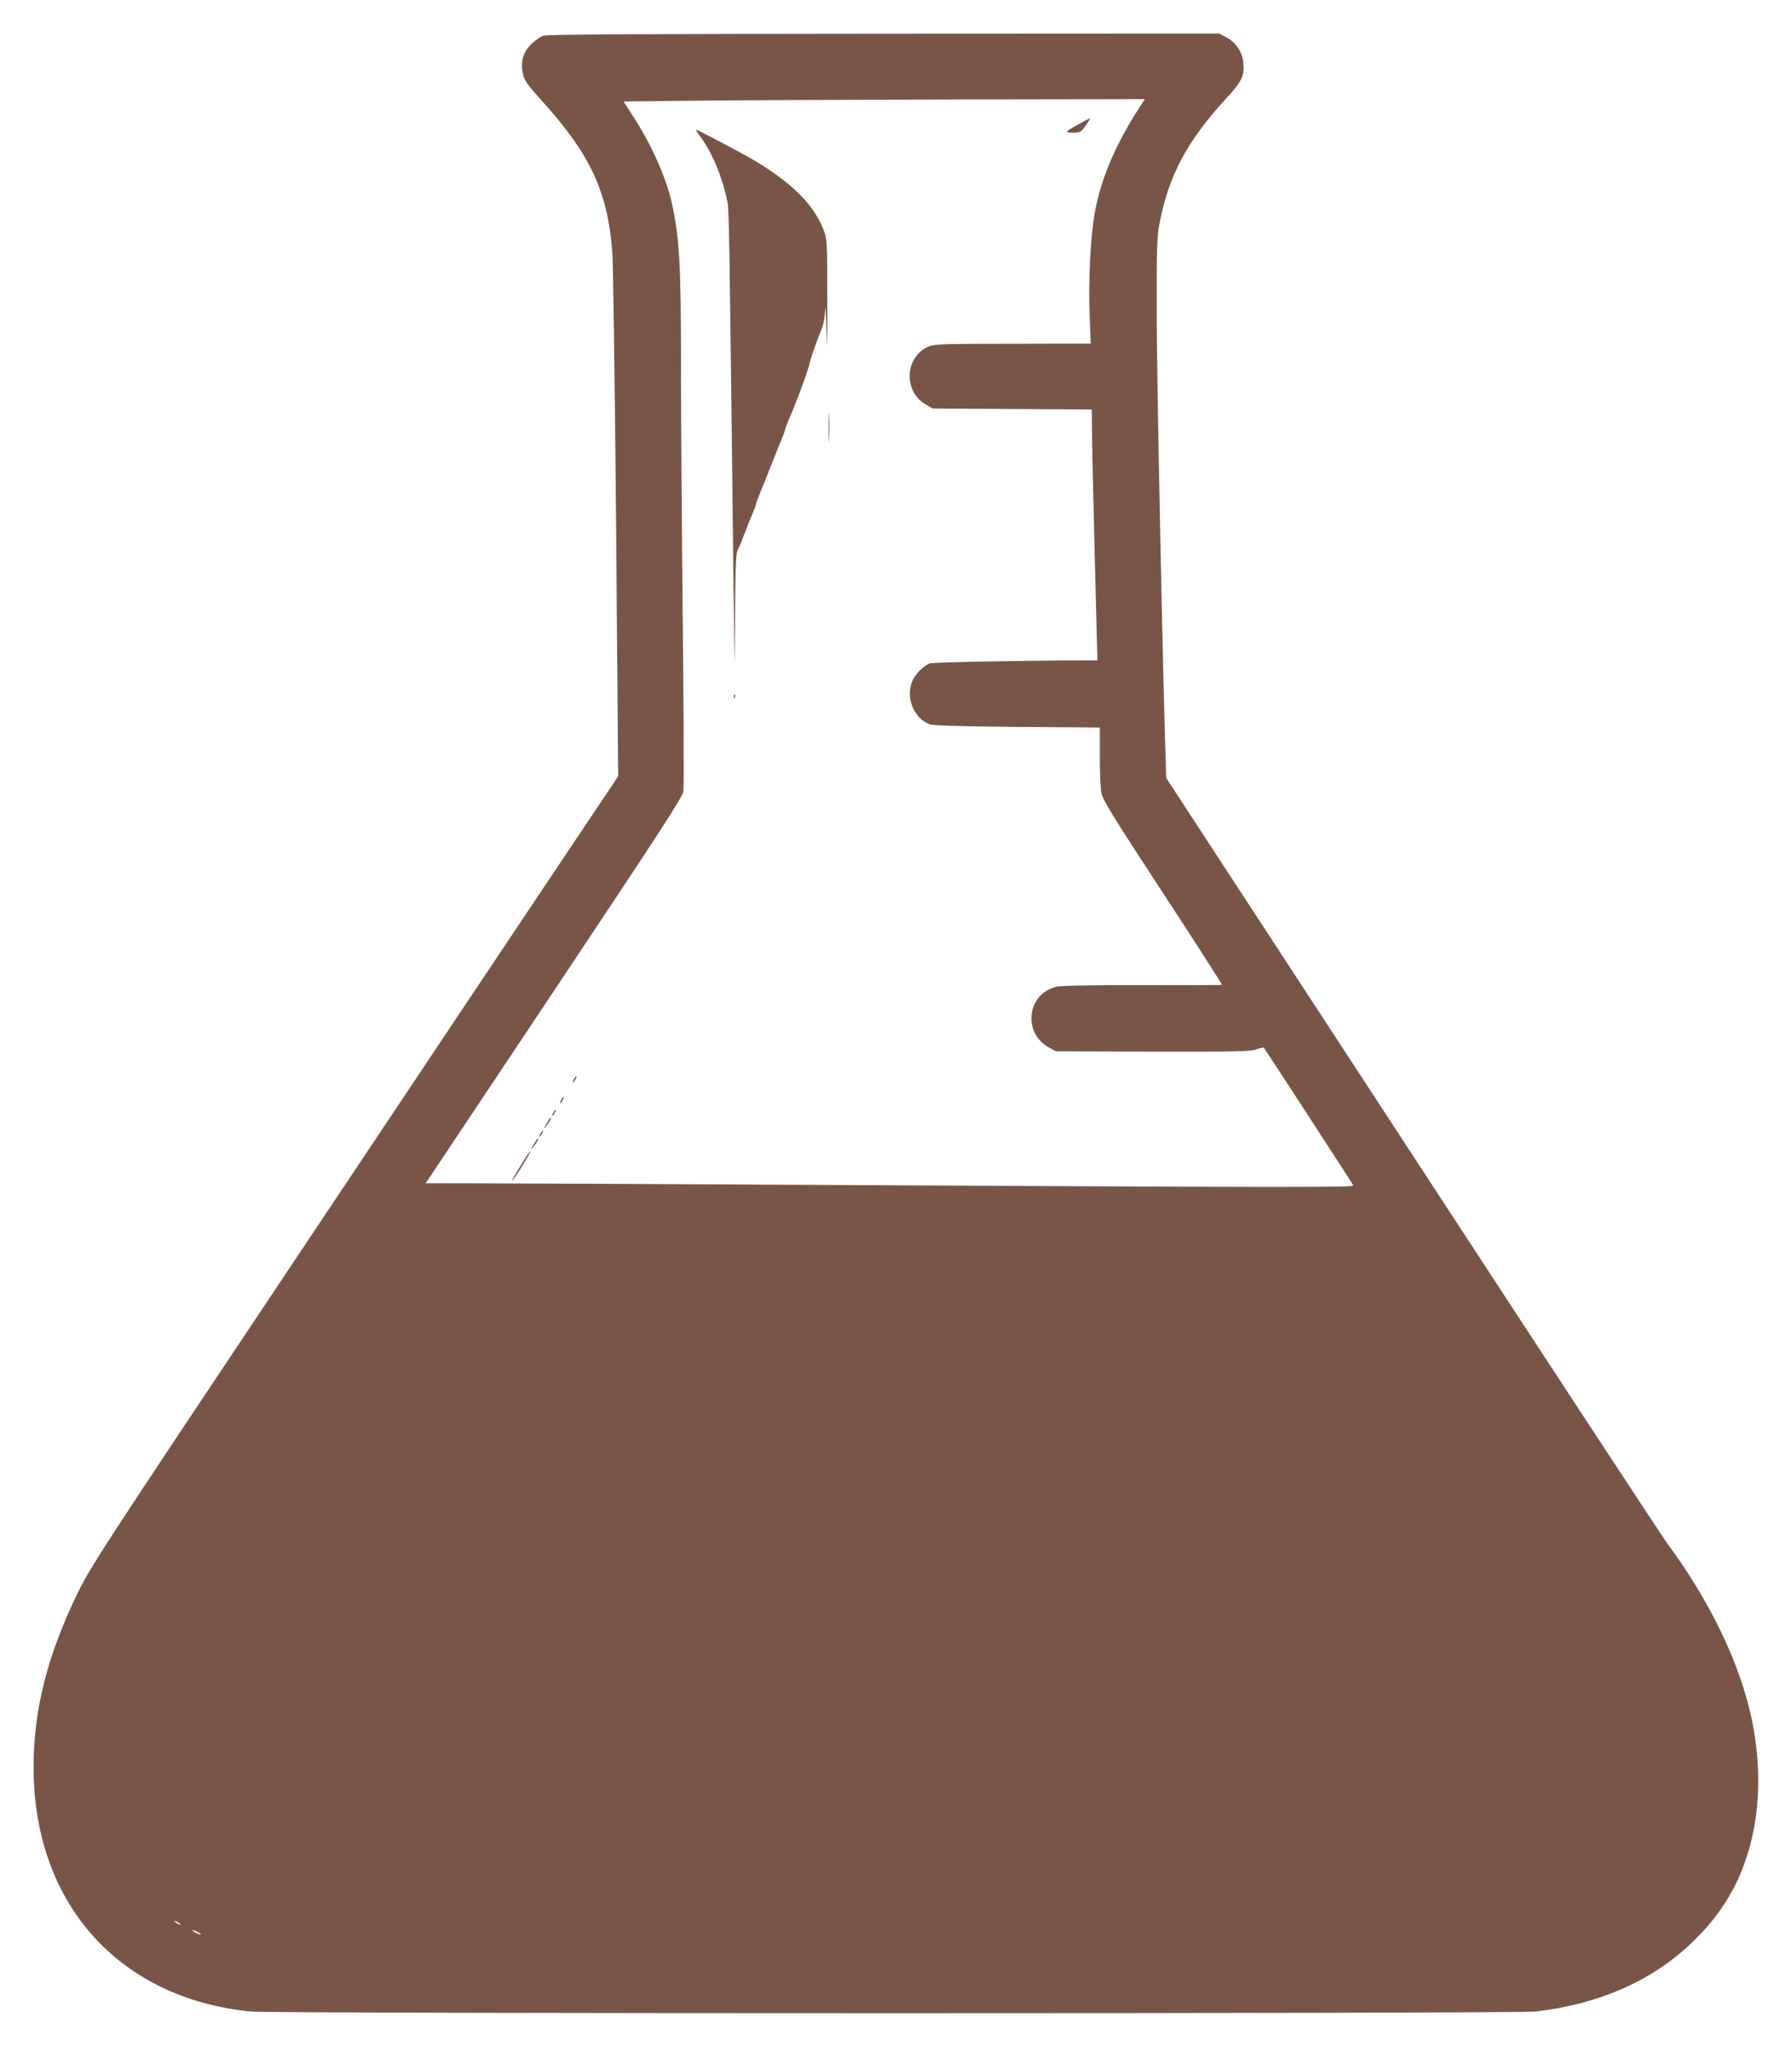 <?xml version="1.0" standalone="no"?>
<!DOCTYPE svg PUBLIC "-//W3C//DTD SVG 20010904//EN"
 "http://www.w3.org/TR/2001/REC-SVG-20010904/DTD/svg10.dtd">
<svg version="1.0" xmlns="http://www.w3.org/2000/svg"
 width="1121pt" height="1280pt" viewBox="0 0 1121 1280"
 preserveAspectRatio="xMidYMid meet">
<g transform="translate(0,1280) scale(0.1,-0.1)"
fill="#795548" stroke="none">
<path d="M3400 12577 c-19 -6 -53 -30 -76 -52 -52 -52 -69 -111 -53 -185 9
-44 25 -66 121 -173 299 -330 408 -563 438 -937 6 -69 16 -836 24 -1705 l13
-1580 -412 -615 c-226 -338 -968 -1447 -1647 -2465 -1172 -1755 -1239 -1859
-1321 -2025 -190 -390 -277 -732 -277 -1092 0 -849 530 -1446 1359 -1528 143
-14 7911 -14 8036 0 399 46 730 192 980 432 112 107 192 212 259 338 165 315
200 724 96 1136 -82 324 -261 684 -505 1014 -35 47 -755 1145 -1601 2440
l-1539 2355 -2 75 c-18 533 -56 2395 -57 2785 -1 451 1 521 17 605 57 302 173
519 420 787 95 103 112 138 105 219 -6 69 -46 128 -107 161 l-44 23 -2096 -1
c-1507 -1 -2106 -4 -2131 -12z m3741 -429 c-158 -240 -253 -460 -292 -675 -27
-152 -41 -420 -33 -635 l7 -187 -487 -1 c-416 0 -492 -2 -524 -16 -153 -63
-164 -282 -19 -365 l42 -24 498 -3 497 -3 1 -127 c0 -70 8 -423 17 -785 l17
-657 -100 0 c-377 -1 -930 -12 -949 -19 -39 -15 -88 -64 -107 -106 -47 -102 5
-236 106 -275 27 -10 314 -16 963 -19 l102 -1 0 -179 c0 -98 4 -202 10 -230 8
-43 68 -141 384 -624 206 -314 372 -574 370 -576 -2 -2 -223 -3 -491 -2 -311
1 -507 -3 -539 -9 -187 -39 -221 -286 -54 -380 l45 -25 604 -2 c514 -1 612 1
649 14 24 8 46 13 48 11 7 -8 556 -852 560 -862 5 -13 -462 -12 -3406 4 -1053
5 -2023 10 -2156 10 l-241 0 803 1204 c665 998 804 1211 809 1247 4 24 2 510
-4 1079 -6 569 -11 1280 -11 1581 0 632 -9 795 -56 1014 -35 161 -128 370
-244 548 l-59 92 417 5 c229 3 963 6 1630 8 l1214 2 -21 -32z m-6011 -11384
c0 -2 -9 0 -20 6 -11 6 -20 13 -20 16 0 2 9 0 20 -6 11 -6 20 -13 20 -16z
m110 -49 c14 -8 21 -14 15 -14 -5 0 -21 6 -35 14 -14 8 -20 14 -15 14 6 0 21
-6 35 -14z"/>
<path d="M6751 12025 c-89 -48 -94 -55 -39 -55 41 0 50 4 71 33 26 35 40 57
35 57 -2 0 -32 -16 -67 -35z"/>
<path d="M4382 11944 c75 -102 136 -250 168 -404 11 -53 13 -189 38 -2345 8
-637 9 -663 10 -282 2 340 5 424 16 445 8 15 29 65 46 112 18 47 41 104 51
127 11 24 19 47 19 53 0 6 9 29 19 53 10 23 42 103 71 177 29 74 61 154 71
177 10 24 19 47 19 53 0 6 9 29 19 53 40 88 121 304 135 362 13 53 33 109 82
235 7 19 14 67 16 105 1 39 5 -22 8 -135 5 -153 6 -105 5 185 0 386 -1 391
-24 450 -63 160 -203 297 -451 443 -70 40 -309 166 -344 181 -6 2 6 -18 26
-45z"/>
<path d="M5184 10125 c0 -82 2 -115 3 -72 2 43 2 110 0 150 -1 40 -3 5 -3 -78z"/>
<path d="M4591 8444 c0 -11 3 -14 6 -6 3 7 2 16 -1 19 -3 4 -6 -2 -5 -13z"/>
<path d="M3590 6050 c-6 -11 -8 -20 -6 -20 3 0 10 9 16 20 6 11 8 20 6 20 -3
0 -10 -9 -16 -20z"/>
<path d="M3510 5920 c-6 -11 -8 -20 -6 -20 3 0 10 9 16 20 6 11 8 20 6 20 -3
0 -10 -9 -16 -20z"/>
<path d="M3460 5840 c-6 -11 -8 -20 -6 -20 3 0 10 9 16 20 6 11 8 20 6 20 -3
0 -10 -9 -16 -20z"/>
<path d="M3434 5798 c-4 -7 -14 -24 -22 -38 -14 -24 -13 -24 3 -5 20 24 37 55
31 55 -3 0 -8 -6 -12 -12z"/>
<path d="M3380 5710 c-6 -11 -8 -20 -6 -20 3 0 10 9 16 20 6 11 8 20 6 20 -3
0 -10 -9 -16 -20z"/>
<path d="M3354 5668 c-4 -7 -14 -24 -22 -38 -14 -24 -13 -24 3 -5 20 24 37 55
31 55 -3 0 -8 -6 -12 -12z"/>
<path d="M3256 5509 c-67 -109 -74 -133 -10 -34 50 79 77 125 70 125 -2 0 -29
-41 -60 -91z"/>
</g>
</svg>
